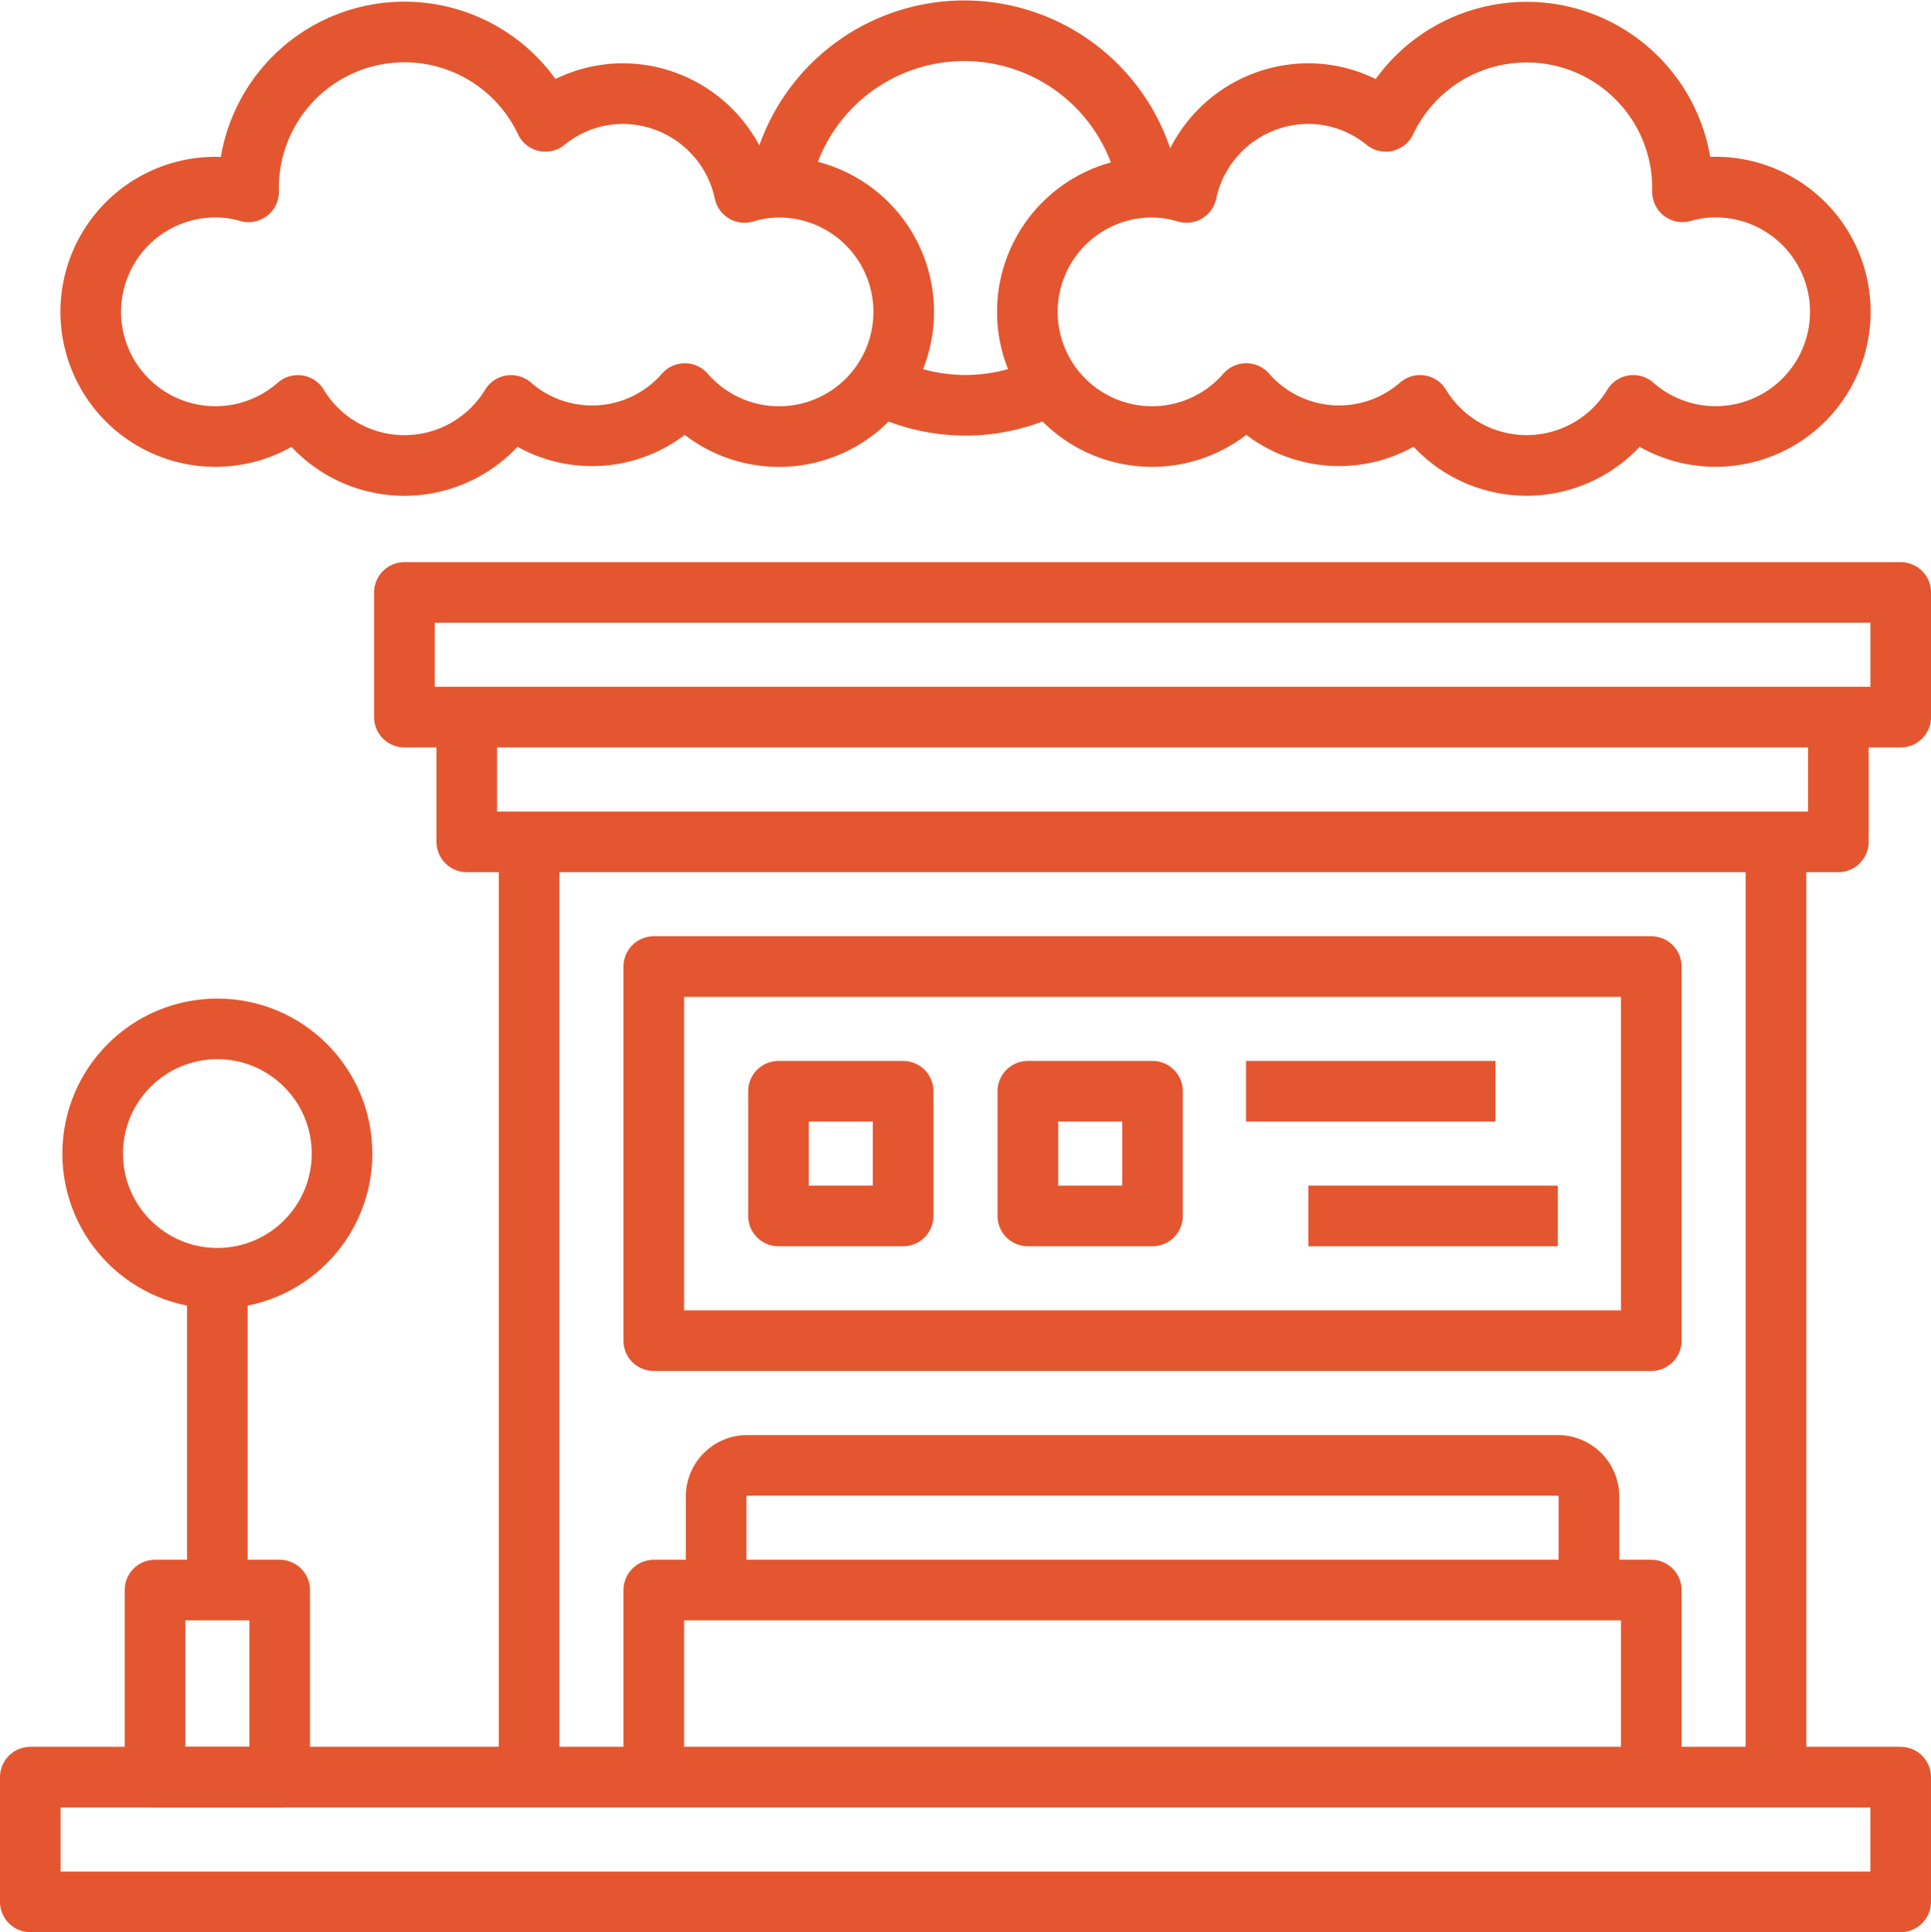 <svg xmlns="http://www.w3.org/2000/svg" width="47.779" height="47.803" viewBox="0 0 47.779 47.803">
  <g id="Layer_16" data-name="Layer 16" transform="translate(-1.25 -1.223)">
    <rect id="Rectangle_9931" data-name="Rectangle 9931" width="46.279" height="3.085" transform="translate(2 45.19)" fill="none" stroke="#e4562f" stroke-linejoin="round" stroke-width="1.5"/>
    <rect id="Rectangle_9932" data-name="Rectangle 9932" width="37.024" height="3.085" transform="translate(11.256 15.88)" fill="none" stroke="#e4562f" stroke-linejoin="round" stroke-width="1.5"/>
    <path id="Path_97599" data-name="Path 97599" d="M16,24v3.085H49.938V24" transform="translate(-3.201 -5.035)" fill="none" stroke="#e4562f" stroke-linejoin="round" stroke-width="1.5"/>
    <line id="Line_331" data-name="Line 331" y2="23.14" transform="translate(14.341 22.051)" fill="none" stroke="#e4562f" stroke-linejoin="round" stroke-width="1.5"/>
    <line id="Line_332" data-name="Line 332" y2="23.14" transform="translate(45.194 22.051)" fill="none" stroke="#e4562f" stroke-linejoin="round" stroke-width="1.5"/>
    <rect id="Rectangle_9933" data-name="Rectangle 9933" width="24.682" height="9.256" transform="translate(17.426 25.136)" fill="none" stroke="#e4562f" stroke-linejoin="round" stroke-width="1.5"/>
    <rect id="Rectangle_9934" data-name="Rectangle 9934" width="3.085" height="3.085" transform="translate(20.512 28.221)" fill="none" stroke="#e4562f" stroke-linejoin="round" stroke-width="1.5"/>
    <rect id="Rectangle_9935" data-name="Rectangle 9935" width="3.085" height="3.085" transform="translate(26.682 28.221)" fill="none" stroke="#e4562f" stroke-linejoin="round" stroke-width="1.5"/>
    <line id="Line_333" data-name="Line 333" x2="6.171" transform="translate(32.082 28.221)" fill="none" stroke="#e4562f" stroke-linejoin="round" stroke-width="1.5"/>
    <line id="Line_334" data-name="Line 334" x2="6.171" transform="translate(33.624 31.306)" fill="none" stroke="#e4562f" stroke-linejoin="round" stroke-width="1.5"/>
    <path id="Path_97600" data-name="Path 97600" d="M22,56.628V52H46.682v4.628" transform="translate(-4.574 -11.438)" fill="none" stroke="#e4562f" stroke-linejoin="round" stroke-width="1.5"/>
    <path id="Path_97601" data-name="Path 97601" d="M24,51.085V48.771A.771.771,0,0,1,24.771,48H44.826a.771.771,0,0,1,.771.771v2.314" transform="translate(-5.031 -10.523)" fill="none" stroke="#e4562f" stroke-linejoin="round" stroke-width="1.5"/>
    <circle id="Ellipse_189" data-name="Ellipse 189" cx="3.085" cy="3.085" r="3.085" transform="translate(3.543 26.678)" fill="none" stroke="#e4562f" stroke-linejoin="round" stroke-width="1.5"/>
    <line id="Line_335" data-name="Line 335" y2="7.713" transform="translate(6.628 32.849)" fill="none" stroke="#e4562f" stroke-linejoin="round" stroke-width="1.5"/>
    <rect id="Rectangle_9936" data-name="Rectangle 9936" width="3.085" height="4.628" transform="translate(5.085 40.562)" fill="none" stroke="#e4562f" stroke-linejoin="round" stroke-width="1.5"/>
    <path id="Path_97602" data-name="Path 97602" d="M20.954,5.863a3.039,3.039,0,0,0-.841.131A3.085,3.085,0,0,0,17.1,3.549a3.031,3.031,0,0,0-1.913.686A3.857,3.857,0,0,0,7.842,5.863v.116a2.885,2.885,0,0,0-.771-.116,3.085,3.085,0,1,0,1.99,5.4,3.085,3.085,0,0,0,5.276,0,3.047,3.047,0,0,0,4.3-.293,3.085,3.085,0,1,0,2.314-5.106Z" transform="translate(-0.442 -0.01)" fill="none" stroke="#e4562f" stroke-linejoin="round" stroke-width="1.5"/>
    <path id="Path_97603" data-name="Path 97603" d="M37.08,5.863a3.039,3.039,0,0,1,.841.131,3.085,3.085,0,0,1,3.016-2.445,3.031,3.031,0,0,1,1.913.686,3.857,3.857,0,0,1,7.343,1.627v.116a2.885,2.885,0,0,1,.771-.116,3.085,3.085,0,1,1-1.99,5.4,3.085,3.085,0,0,1-5.276,0,3.047,3.047,0,0,1-4.3-.293A3.085,3.085,0,1,1,37.08,5.863Z" transform="translate(-7.312 -0.01)" fill="none" stroke="#e4562f" stroke-linejoin="round" stroke-width="1.5"/>
    <path id="Path_97604" data-name="Path 97604" d="M26,6.076a4.628,4.628,0,0,1,9.132-.386" transform="translate(-5.488 0)" fill="none" stroke="#e4562f" stroke-linejoin="round" stroke-width="1.5"/>
    <path id="Path_97605" data-name="Path 97605" d="M33.492,13.33a4.628,4.628,0,0,1-4.242,0" transform="translate(-6.231 -2.595)" fill="none" stroke="#e4562f" stroke-linejoin="round" stroke-width="1.5"/>
  </g>
</svg>

